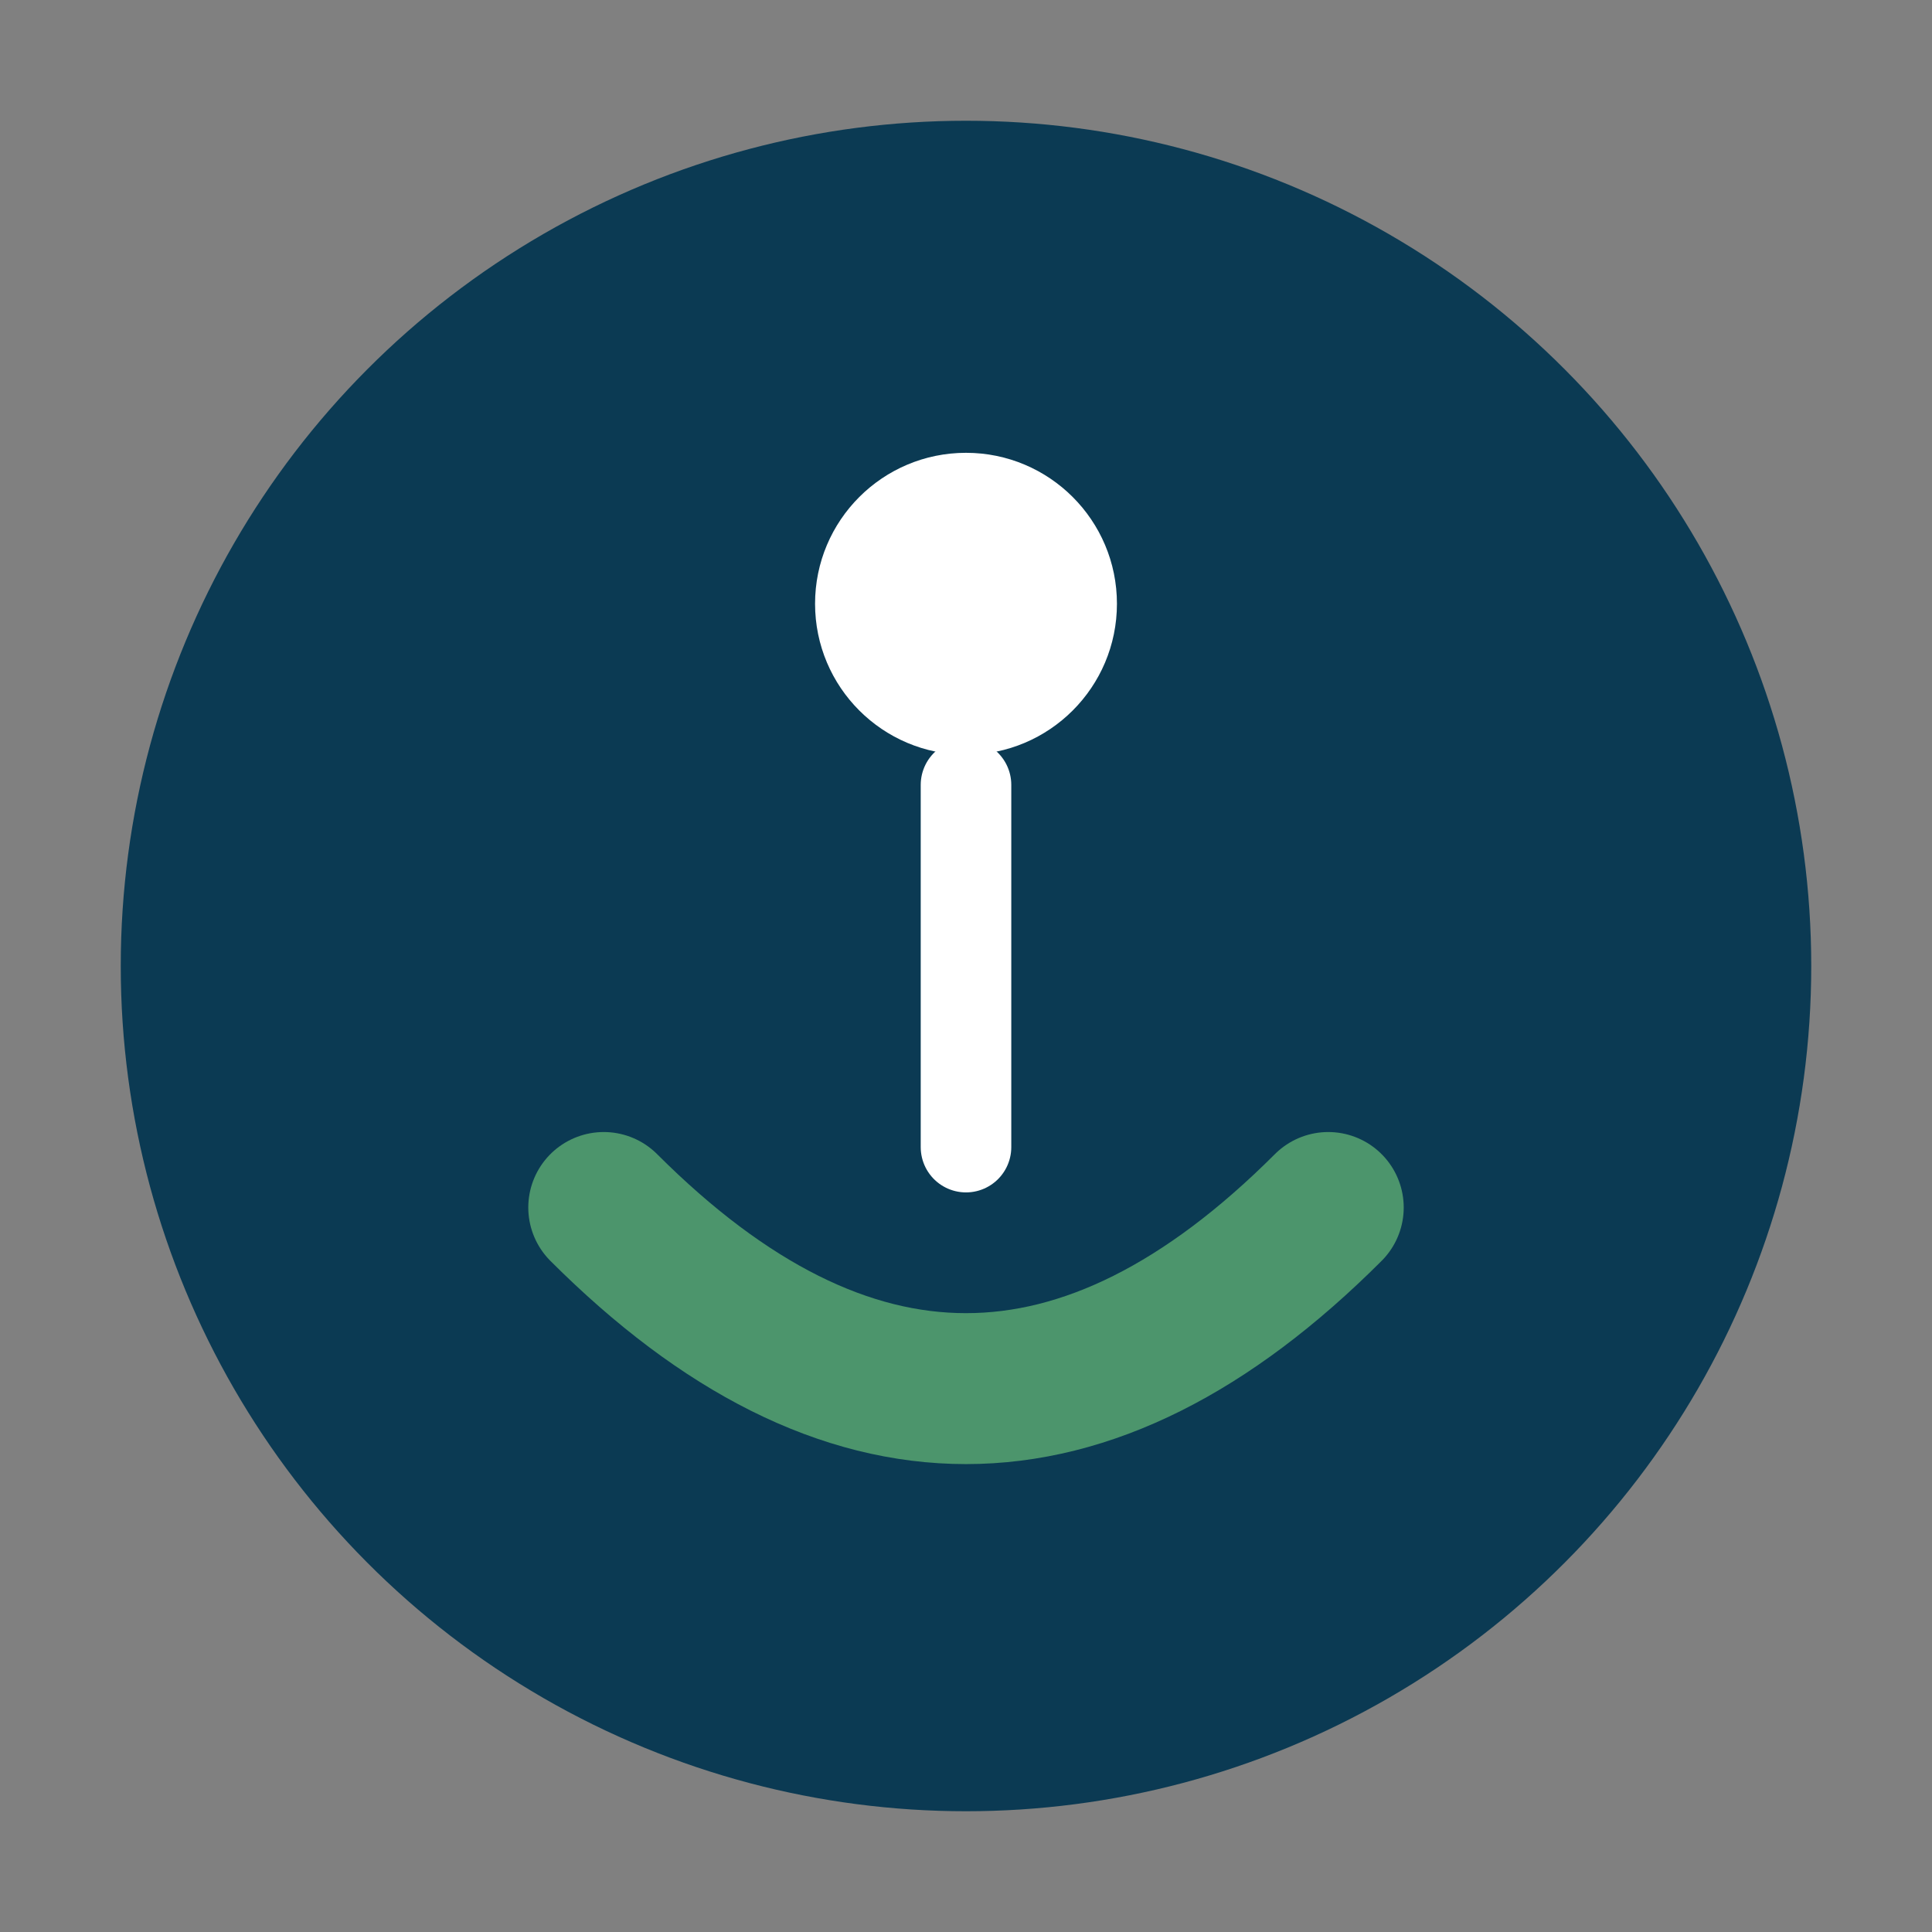 <?xml version="1.0" encoding="UTF-8"?>
<svg xmlns="http://www.w3.org/2000/svg" width="64" height="64" viewBox="0 0 64 64"><rect x="0" y="0" width="64" height="64" fill="#808080" stroke="none"/><circle cx="32" cy="32" r="28" fill="#0B3A53"/><circle cx="32" cy="20" r="5" fill="#FFFFFF"/><path d="M20 40c8 8 16 8 24 0" fill="none" stroke="#4C956C" stroke-width="5" stroke-linecap="round"/><path d="M32 26v12" stroke="#FFFFFF" stroke-width="3" stroke-linecap="round"/></svg>